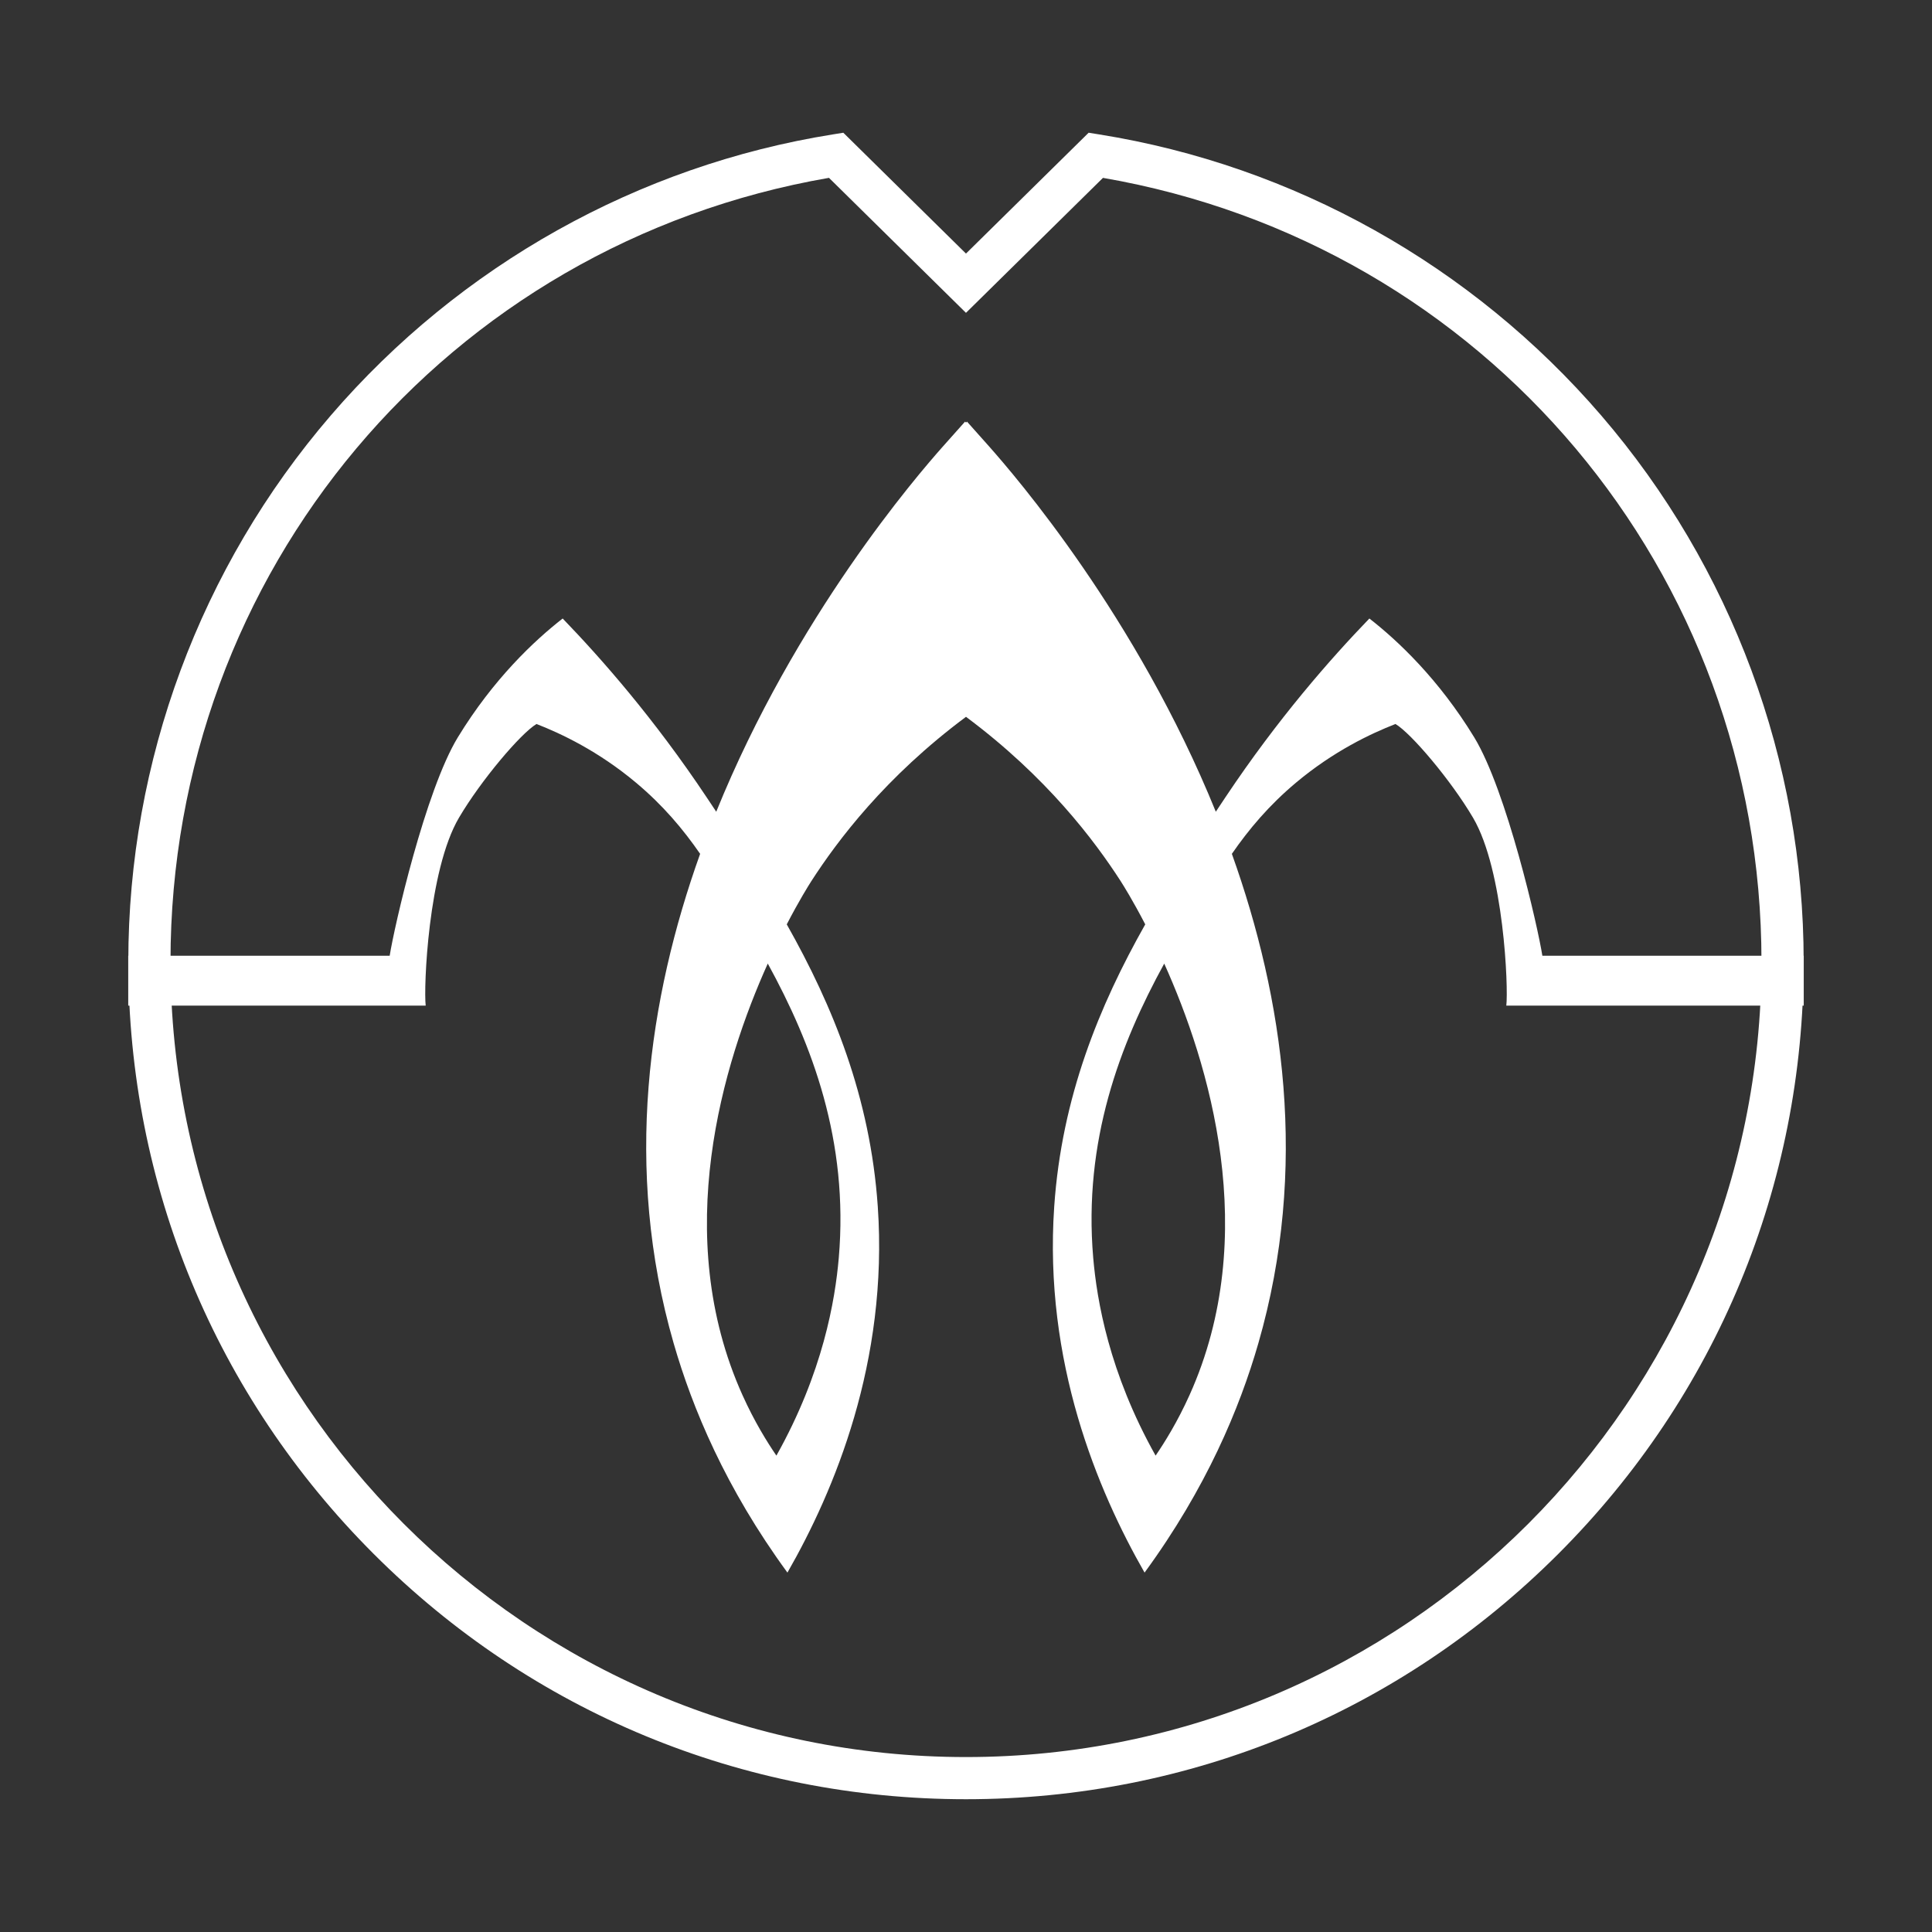 <?xml version="1.0" encoding="UTF-8"?> <svg xmlns="http://www.w3.org/2000/svg" viewBox="0 0 80.00 80.00" data-guides="{&quot;vertical&quot;:[],&quot;horizontal&quot;:[]}"><rect x="0" y="0" width="80.00" height="80.00" fill="#333333" stroke="none"/><defs></defs><path fill="#ffffff" stroke="none" fill-opacity="1" stroke-width="1" stroke-opacity="1" class="st0" id="tSvg1f52e57d7d" title="Path 35" d="M39.999 74.502C30.735 74.502 22.024 70.894 15.472 64.343C8.921 57.791 5.313 49.08 5.313 39.816C5.313 31.516 8.291 23.485 13.698 17.202C19.047 10.985 26.43 6.853 34.484 5.566C34.63 5.543 34.775 5.52 34.92 5.496C36.613 7.164 38.306 8.832 39.999 10.5C41.692 8.832 43.385 7.164 45.078 5.496C45.223 5.52 45.368 5.543 45.514 5.566C53.568 6.853 60.951 10.985 66.301 17.201C71.708 23.484 74.686 31.516 74.686 39.815C74.686 49.08 71.078 57.791 64.526 64.343C57.974 70.894 49.264 74.502 39.999 74.502ZM34.326 7.364C18.5 10.103 7.06 23.681 7.06 39.816C7.06 57.979 21.836 72.756 39.999 72.756C58.162 72.756 72.939 57.979 72.939 39.816C72.939 23.681 61.499 10.103 45.672 7.365C43.781 9.228 41.89 11.091 39.999 12.954C38.108 11.091 36.217 9.227 34.326 7.364Z"></path><path fill="#ffffff" stroke="none" fill-opacity="1" stroke-width="1" stroke-opacity="1" class="st0" id="tSvg41661fd222" title="Path 36" d="M63.866 39.575C63.68 38.384 62.387 32.733 61.043 30.529C59.571 28.116 57.87 26.519 56.703 25.611C55.093 27.28 52.919 29.749 50.739 33.018C50.606 33.214 50.475 33.413 50.344 33.612C47.064 25.524 42.032 19.7 40.958 18.487C40.652 18.144 40.346 17.802 40.04 17.457C40.028 17.471 40.013 17.485 40.001 17.499C39.989 17.485 39.974 17.471 39.962 17.457C39.656 17.802 39.35 18.144 39.044 18.487C37.969 19.698 32.938 25.524 29.658 33.612C29.526 33.413 29.394 33.213 29.263 33.018C27.083 29.749 24.91 27.28 23.299 25.611C22.132 26.519 20.431 28.116 18.959 30.529C17.614 32.734 16.322 38.384 16.136 39.575C12.527 39.575 8.919 39.575 5.31 39.575C5.31 40.264 5.31 40.952 5.31 41.64C9.416 41.64 13.521 41.64 17.627 41.64C17.538 40.919 17.724 36.035 19.005 33.86C19.919 32.307 21.566 30.365 22.216 29.979C23.233 30.376 24.773 31.099 26.337 32.41C27.454 33.346 28.28 34.328 28.991 35.356C26.852 41.33 25.802 48.365 27.894 55.621C28.67 58.313 30.05 61.625 32.606 65.118C34.55 61.725 36.788 56.387 36.347 49.96C36.036 45.425 34.479 41.643 32.578 38.276C33.089 37.291 33.484 36.66 33.591 36.493C34.68 34.803 36.659 32.169 40 29.682C43.34 32.169 45.32 34.803 46.409 36.493C46.516 36.66 46.911 37.291 47.422 38.276C45.521 41.642 43.964 45.425 43.653 49.96C43.212 56.387 45.451 61.725 47.394 65.118C49.95 61.624 51.33 58.313 52.106 55.621C54.198 48.366 53.148 41.33 51.009 35.356C51.72 34.328 52.547 33.346 53.662 32.41C55.226 31.099 56.766 30.376 57.784 29.979C58.434 30.365 60.081 32.307 60.995 33.86C62.276 36.035 62.462 40.918 62.373 41.64C66.478 41.64 70.584 41.64 74.689 41.64C74.689 40.952 74.689 40.264 74.689 39.575C71.082 39.575 67.474 39.575 63.866 39.575ZM34.732 52.087C34.581 53.83 34.082 56.828 32.149 60.274C31.781 59.735 31.244 58.881 30.744 57.767C27.757 51.135 29.944 44.005 31.792 39.899C33.626 43.242 35.149 47.244 34.732 52.087ZM49.256 57.767C48.755 58.88 48.219 59.735 47.851 60.274C45.917 56.828 45.419 53.831 45.268 52.087C44.851 47.244 46.374 43.242 48.208 39.9C50.056 44.004 52.243 51.135 49.256 57.767Z"></path></svg> 